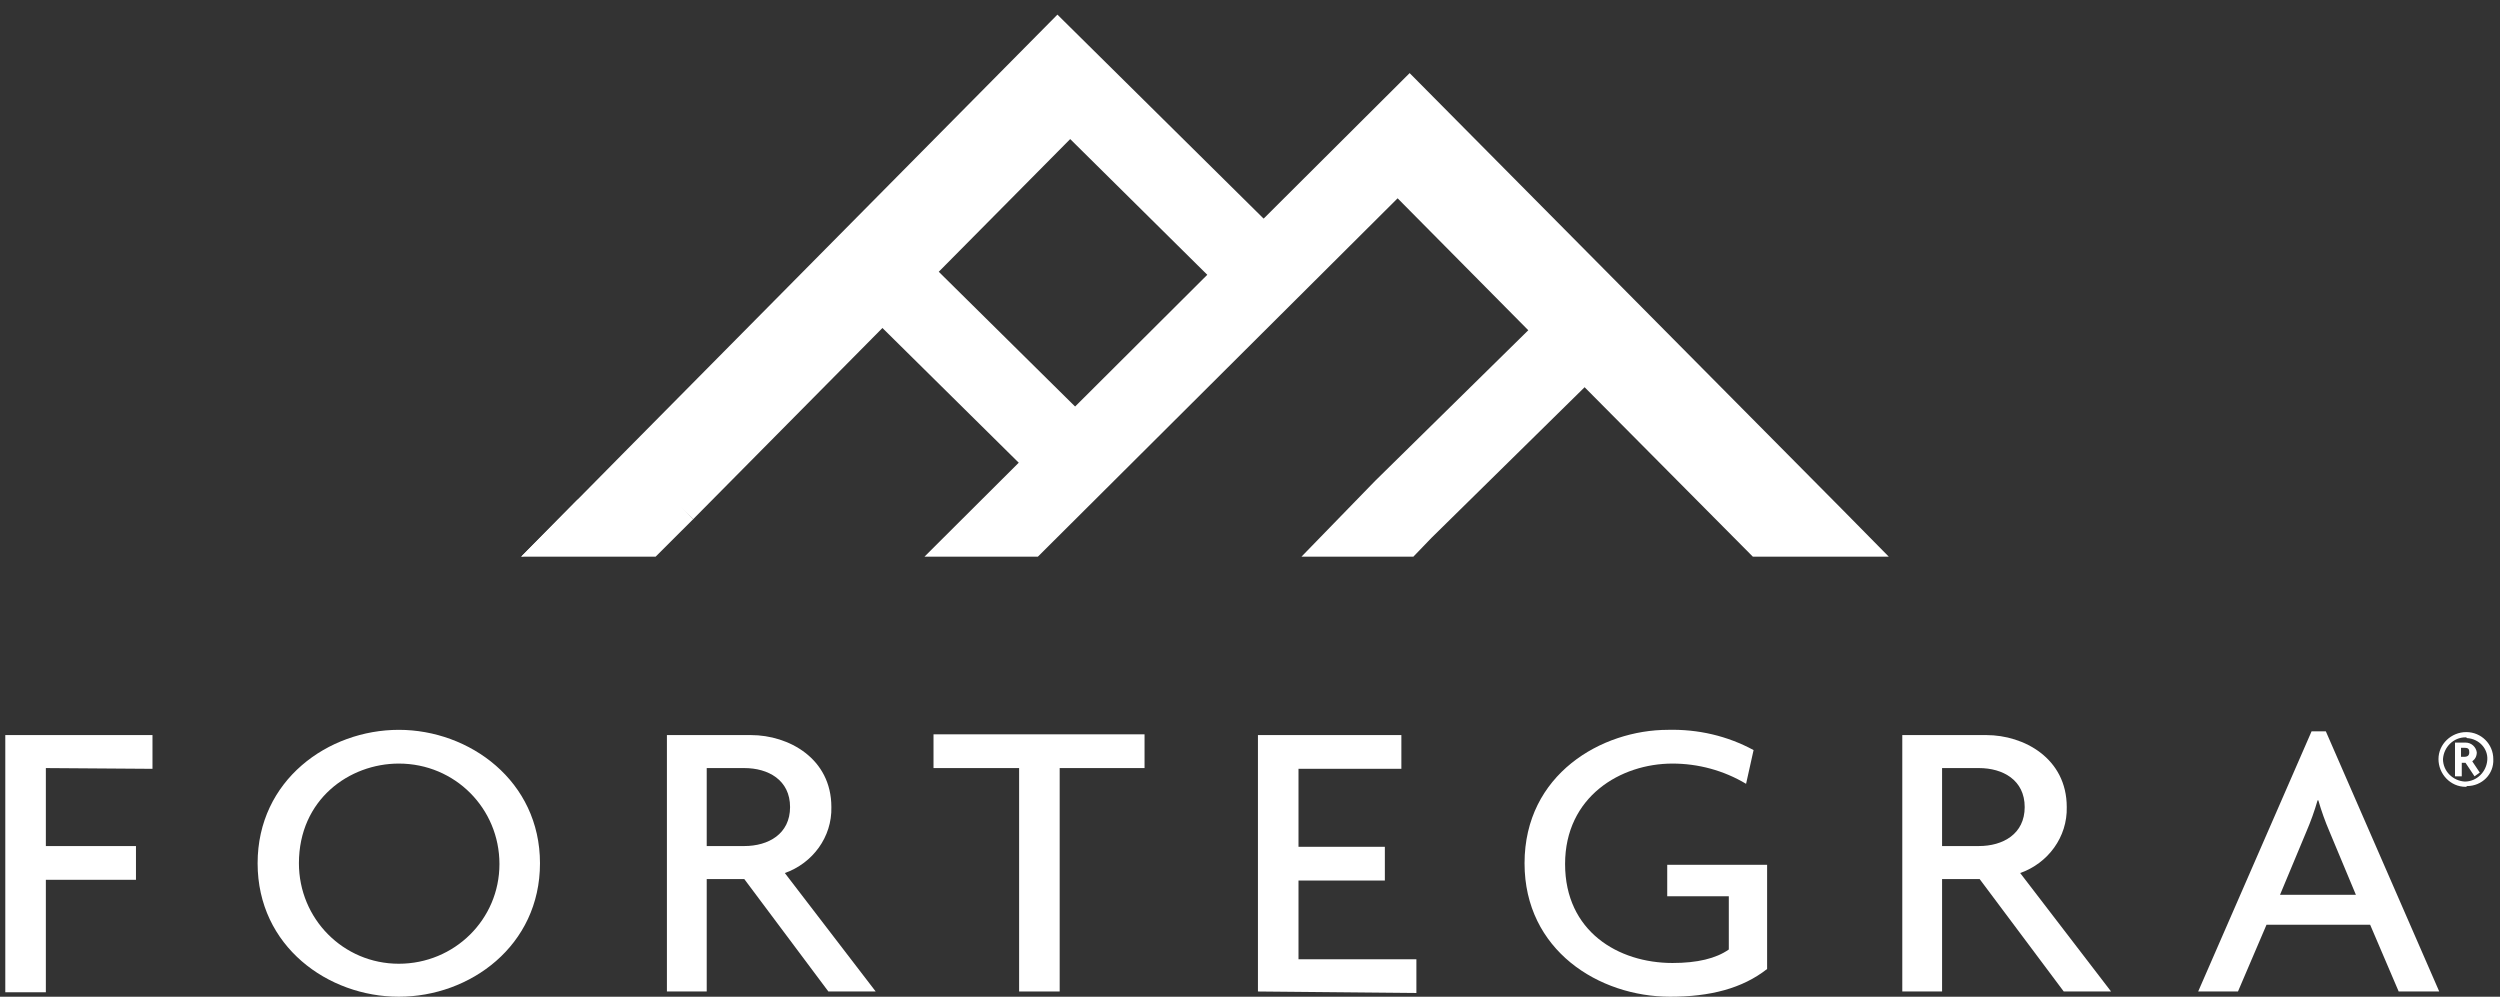 <svg width="153" height="61" viewBox="0 0 153 61" fill="none" xmlns="http://www.w3.org/2000/svg">
<rect x="0" y="0" width="153" height="61" fill="#333333" stroke="none"/>
<g clip-path="url(#clip0_736_237)">
<path d="M2.806 47.006V51.778H8.321V53.842H2.806V60.725H0.324V44.987H9.332V47.052L2.806 47.006Z" fill="white"/>
<path d="M24.407 61C20.087 61 15.766 57.926 15.766 52.833C15.766 47.74 20.087 44.666 24.407 44.666C28.727 44.666 33.047 47.786 33.047 52.833C33.047 57.88 28.773 61 24.407 61ZM24.407 46.731C21.373 46.731 18.294 48.933 18.294 52.833C18.294 56.228 21.006 58.981 24.407 58.981C27.808 58.981 30.566 56.274 30.566 52.879C30.566 49.484 27.854 46.731 24.407 46.731C24.453 46.731 24.453 46.731 24.407 46.731Z" fill="white"/>
<path d="M50.696 60.679L45.549 53.797H43.251V60.679H40.815V44.987H45.962C48.26 44.987 50.88 46.41 50.88 49.392C50.926 51.227 49.731 52.833 48.031 53.429L53.592 60.679H50.696ZM45.549 47.006H43.251V51.778H45.549C47.02 51.778 48.352 51.044 48.352 49.392C48.352 47.74 47.02 47.006 45.549 47.006Z" fill="white"/>
<path d="M64.852 47.006V60.679H62.37V47.006H57.131V44.941H70.046V47.006H64.852Z" fill="white"/>
<path d="M76.986 60.679V44.987H85.764V47.052H79.468V51.824H84.753V53.888H79.468V58.706H86.683V60.771L76.986 60.679Z" fill="white"/>
<path d="M102.218 61C97.852 61 93.302 58.155 93.302 52.833C93.302 47.373 98.035 44.666 102.08 44.666C103.918 44.62 105.711 45.033 107.319 45.905L106.86 47.97C105.481 47.144 103.918 46.731 102.356 46.731C99.184 46.731 95.783 48.75 95.783 52.879C95.783 57.008 99.047 58.935 102.356 58.935C103.872 58.935 105.021 58.66 105.803 58.109V54.852H102.034V52.925H108.147V59.302C106.63 60.495 104.654 61 102.218 61Z" fill="white"/>
<path d="M126.301 60.679L121.153 53.797H118.855V60.679H116.42V44.987H121.567C123.865 44.987 126.485 46.41 126.485 49.392C126.531 51.227 125.336 52.833 123.635 53.429L129.197 60.679H126.301ZM121.108 47.006H118.855V51.778H121.108C122.578 51.778 123.911 51.044 123.911 49.392C123.911 47.74 122.578 47.006 121.108 47.006Z" fill="white"/>
<path d="M146.799 60.679L145.053 56.595H138.71L136.964 60.679H134.528L141.468 44.758H142.341L149.281 60.679H146.799ZM142.571 50.906C142.295 50.264 142.065 49.621 141.882 48.979H141.836C141.652 49.621 141.422 50.264 141.146 50.906L139.538 54.76H144.18L142.571 50.906Z" fill="white"/>
<path d="M150.89 48.153C149.971 48.153 149.235 47.373 149.235 46.456C149.235 45.538 150.017 44.804 150.936 44.804C151.855 44.804 152.59 45.538 152.59 46.456C152.636 47.373 151.901 48.107 150.982 48.107C150.936 48.153 150.936 48.153 150.89 48.153ZM150.89 45.125C150.154 45.125 149.557 45.721 149.511 46.456C149.511 47.19 150.108 47.786 150.844 47.832C151.579 47.832 152.177 47.236 152.223 46.501C152.269 45.813 151.717 45.217 150.982 45.171C150.936 45.125 150.936 45.125 150.89 45.125ZM151.441 47.511L150.89 46.685H150.66V47.511H150.246V45.446H150.89C151.257 45.446 151.533 45.721 151.579 46.042C151.579 46.272 151.487 46.456 151.303 46.593L151.763 47.281L151.441 47.511ZM150.844 45.767H150.614V46.318H150.798C151.028 46.318 151.12 46.226 151.12 46.042C151.12 45.859 151.074 45.767 150.844 45.767Z" fill="white"/>
<path d="M38.241 27.644L31.898 34.067L42.423 31.773L38.792 27.873" fill="white"/>
<path d="M76.572 19.477L80.019 16.036L64.714 0.895L38.241 27.644L42.423 31.773L54.005 20.073L63.381 29.341L66.828 25.9L57.452 16.632L65.496 8.511L76.572 19.477Z" fill="white"/>
<path d="M31.898 34.067H40.125L42.423 31.773L35.346 30.58L31.898 34.067Z" fill="white"/>
<path d="M112.789 31.223L86.27 4.474L56.579 34.067H63.519L85.534 12.136L93.531 20.211L84.155 29.433L79.651 34.067H86.499L87.603 32.92L96.978 23.698L107.273 34.067H115.592L112.789 31.223Z" fill="white"/>
</g>
<defs>
<clipPath id="clip0_736_237">
<rect width="152.267" height="60.105" fill="white" transform="translate(0.324 0.895)"/>
</clipPath>
</defs>
</svg>
